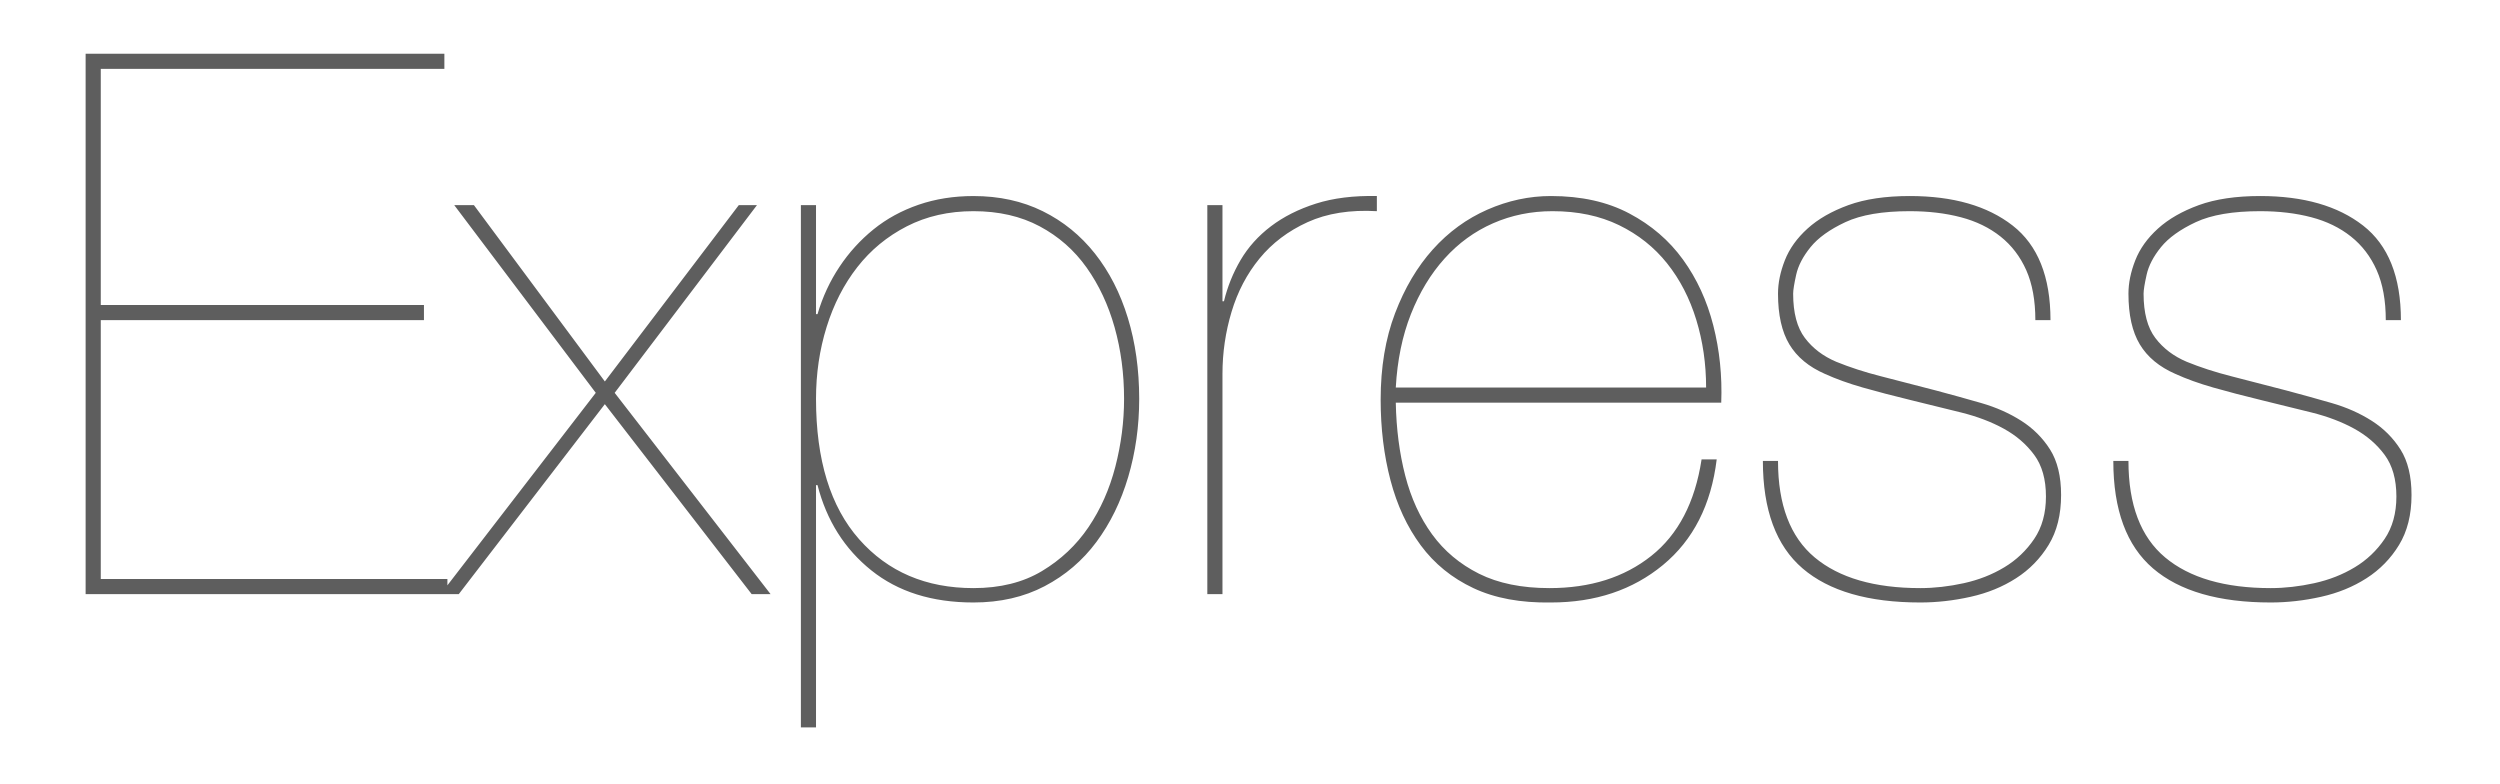 <svg width="153" height="48" viewBox="0 0 153 48" fill="none" xmlns="http://www.w3.org/2000/svg">
<rect width="152.276" height="48" transform="translate(0.275)" fill=""/>
<path d="M6.167 35.436V19.594H25.946V18.668H6.167V4.215H27.196V3.289H5.24V36.362H27.381V35.436H6.167ZM45.215 12.553L37.017 23.346L29.003 12.553H27.799L36.461 24.041L26.965 36.362H28.076L37.016 24.735L46.003 36.362H47.16L37.618 24.041L46.327 12.553H45.215L45.215 12.553ZM49.94 44.515V29.692H50.033C50.589 31.854 51.685 33.591 53.322 34.904C54.958 36.216 57.043 36.872 59.575 36.872C61.212 36.872 62.663 36.54 63.929 35.876C65.195 35.212 66.253 34.309 67.102 33.166C67.951 32.024 68.6 30.696 69.048 29.183C69.495 27.67 69.719 26.079 69.719 24.412C69.719 22.621 69.487 20.968 69.024 19.456C68.561 17.942 67.889 16.63 67.01 15.518C66.129 14.406 65.064 13.541 63.813 12.924C62.563 12.307 61.15 11.998 59.575 11.998C58.37 11.998 57.251 12.175 56.217 12.53C55.182 12.886 54.264 13.387 53.461 14.036C52.653 14.689 51.95 15.463 51.376 16.329C50.789 17.209 50.342 18.174 50.033 19.224H49.94V12.553H49.014V44.515H49.94ZM59.575 35.992C56.672 35.992 54.341 34.996 52.581 33.004C50.82 31.012 49.94 28.148 49.94 24.411C49.94 22.867 50.156 21.401 50.589 20.011C51.021 18.621 51.646 17.401 52.465 16.352C53.283 15.302 54.294 14.468 55.498 13.85C56.703 13.233 58.062 12.924 59.575 12.924C61.119 12.924 62.47 13.233 63.628 13.85C64.786 14.468 65.743 15.309 66.5 16.375C67.256 17.44 67.828 18.66 68.214 20.034C68.6 21.408 68.793 22.867 68.793 24.411C68.793 25.801 68.615 27.183 68.26 28.557C67.905 29.931 67.357 31.167 66.616 32.263C65.875 33.359 64.925 34.255 63.767 34.95C62.609 35.644 61.212 35.992 59.575 35.992ZM74.815 36.362V22.883C74.815 21.586 75 20.32 75.371 19.085C75.741 17.849 76.312 16.761 77.084 15.819C77.856 14.877 78.837 14.136 80.026 13.595C81.215 13.055 82.627 12.831 84.264 12.924V11.997C82.844 11.967 81.601 12.121 80.535 12.461C79.47 12.8 78.551 13.264 77.779 13.85C77.007 14.437 76.39 15.124 75.926 15.912C75.464 16.698 75.12 17.549 74.907 18.436H74.815V12.553H73.888V36.362L74.815 36.362ZM85.422 24.643H105.34C105.402 23.006 105.24 21.432 104.854 19.918C104.468 18.405 103.85 17.062 103.001 15.889C102.152 14.715 101.056 13.773 99.712 13.063C98.369 12.352 96.771 11.997 94.918 11.997C93.59 11.997 92.293 12.275 91.027 12.831C89.761 13.387 88.649 14.198 87.692 15.263C86.735 16.328 85.963 17.633 85.376 19.177C84.789 20.721 84.496 22.481 84.496 24.458C84.496 26.218 84.696 27.863 85.098 29.391C85.499 30.919 86.117 32.248 86.951 33.375C87.785 34.502 88.858 35.374 90.17 35.992C91.482 36.609 93.065 36.903 94.918 36.872C97.635 36.872 99.921 36.107 101.773 34.579C103.626 33.05 104.723 30.896 105.062 28.117H104.136C103.735 30.742 102.708 32.711 101.056 34.023C99.403 35.336 97.327 35.992 94.825 35.992C93.127 35.992 91.691 35.698 90.517 35.112C89.344 34.525 88.387 33.722 87.645 32.703C86.904 31.684 86.356 30.487 86.001 29.113C85.646 27.739 85.453 26.249 85.422 24.643ZM104.414 23.717H85.422C85.515 22.049 85.823 20.551 86.348 19.224C86.874 17.895 87.561 16.761 88.41 15.819C89.259 14.877 90.247 14.159 91.374 13.665C92.501 13.171 93.714 12.924 95.011 12.924C96.555 12.924 97.913 13.21 99.087 13.781C100.26 14.352 101.241 15.132 102.028 16.12C102.816 17.108 103.41 18.259 103.812 19.571C104.213 20.883 104.414 22.265 104.414 23.717ZM124.564 19.594H125.49C125.49 16.938 124.718 15.008 123.174 13.804C121.63 12.6 119.53 11.997 116.874 11.997C115.392 11.997 114.141 12.183 113.122 12.553C112.103 12.924 111.269 13.402 110.621 13.989C109.972 14.576 109.509 15.224 109.231 15.935C108.953 16.645 108.814 17.325 108.814 17.973C108.814 19.27 109.046 20.304 109.509 21.076C109.972 21.848 110.698 22.451 111.686 22.883C112.366 23.192 113.137 23.47 114.002 23.717C114.867 23.964 115.871 24.226 117.013 24.504C118.032 24.751 119.036 24.998 120.024 25.245C121.012 25.492 121.885 25.824 122.641 26.241C123.398 26.658 124.015 27.191 124.494 27.839C124.973 28.488 125.212 29.337 125.212 30.387C125.212 31.406 124.973 32.271 124.494 32.981C124.019 33.687 123.395 34.281 122.664 34.718C121.923 35.166 121.097 35.49 120.186 35.691C119.275 35.891 118.387 35.992 117.523 35.992C114.713 35.992 112.559 35.366 111.061 34.116C109.563 32.865 108.814 30.896 108.814 28.21H107.888C107.888 31.205 108.699 33.398 110.32 34.788C111.941 36.177 114.342 36.872 117.523 36.872C118.542 36.872 119.568 36.756 120.603 36.524C121.637 36.293 122.564 35.915 123.382 35.389C124.194 34.872 124.875 34.175 125.374 33.352C125.884 32.518 126.139 31.499 126.139 30.294C126.139 29.152 125.914 28.225 125.467 27.515C125.019 26.805 124.432 26.218 123.706 25.755C122.981 25.292 122.163 24.929 121.252 24.666C120.335 24.402 119.417 24.148 118.495 23.902C117.361 23.604 116.227 23.311 115.091 23.022C114.118 22.775 113.215 22.481 112.381 22.142C111.578 21.802 110.937 21.316 110.459 20.683C109.98 20.05 109.741 19.146 109.741 17.973C109.741 17.757 109.803 17.371 109.926 16.815C110.049 16.259 110.343 15.695 110.806 15.124C111.269 14.553 111.979 14.043 112.937 13.595C113.894 13.148 115.207 12.924 116.874 12.924C118.017 12.924 119.059 13.047 120.001 13.294C120.943 13.541 121.753 13.935 122.433 14.476C123.112 15.016 123.637 15.703 124.008 16.537C124.378 17.371 124.564 18.39 124.564 19.594ZM146.01 19.594H146.936C146.936 16.938 146.165 15.008 144.621 13.804C143.076 12.6 140.977 11.997 138.321 11.997C136.839 11.997 135.588 12.183 134.569 12.553C133.55 12.924 132.716 13.402 132.068 13.989C131.419 14.576 130.956 15.224 130.678 15.935C130.4 16.645 130.261 17.325 130.261 17.973C130.261 19.27 130.493 20.304 130.956 21.076C131.419 21.848 132.145 22.451 133.133 22.883C133.812 23.192 134.584 23.47 135.449 23.717C136.313 23.964 137.317 24.226 138.46 24.504C139.479 24.751 140.483 24.998 141.471 25.245C142.459 25.492 143.331 25.824 144.088 26.241C144.844 26.658 145.462 27.191 145.941 27.839C146.419 28.488 146.659 29.337 146.659 30.387C146.659 31.406 146.419 32.271 145.941 32.981C145.466 33.687 144.841 34.281 144.111 34.718C143.37 35.166 142.544 35.49 141.633 35.691C140.722 35.891 139.834 35.992 138.969 35.992C136.159 35.992 134.005 35.366 132.508 34.116C131.01 32.865 130.261 30.896 130.261 28.21H129.335C129.335 31.205 130.145 33.398 131.766 34.788C133.388 36.177 135.789 36.872 138.969 36.872C139.989 36.872 141.015 36.756 142.05 36.524C143.084 36.293 144.011 35.915 144.829 35.389C145.64 34.872 146.322 34.175 146.821 33.352C147.33 32.518 147.585 31.499 147.585 30.294C147.585 29.152 147.361 28.225 146.913 27.515C146.466 26.805 145.879 26.218 145.153 25.755C144.428 25.292 143.609 24.929 142.698 24.666C141.782 24.402 140.863 24.148 139.942 23.902C138.808 23.604 137.673 23.311 136.537 23.022C135.565 22.775 134.661 22.481 133.828 22.142C133.025 21.802 132.384 21.316 131.905 20.683C131.427 20.05 131.187 19.146 131.187 17.973C131.187 17.757 131.249 17.371 131.373 16.815C131.496 16.259 131.79 15.695 132.253 15.124C132.716 14.553 133.426 14.043 134.383 13.595C135.341 13.148 136.653 12.924 138.321 12.924C139.464 12.924 140.506 13.047 141.448 13.294C142.389 13.541 143.2 13.935 143.879 14.476C144.559 15.016 145.084 15.703 145.454 16.537C145.825 17.371 146.01 18.39 146.01 19.594H146.01Z" fill="#5E5E5E"/>
</svg>
